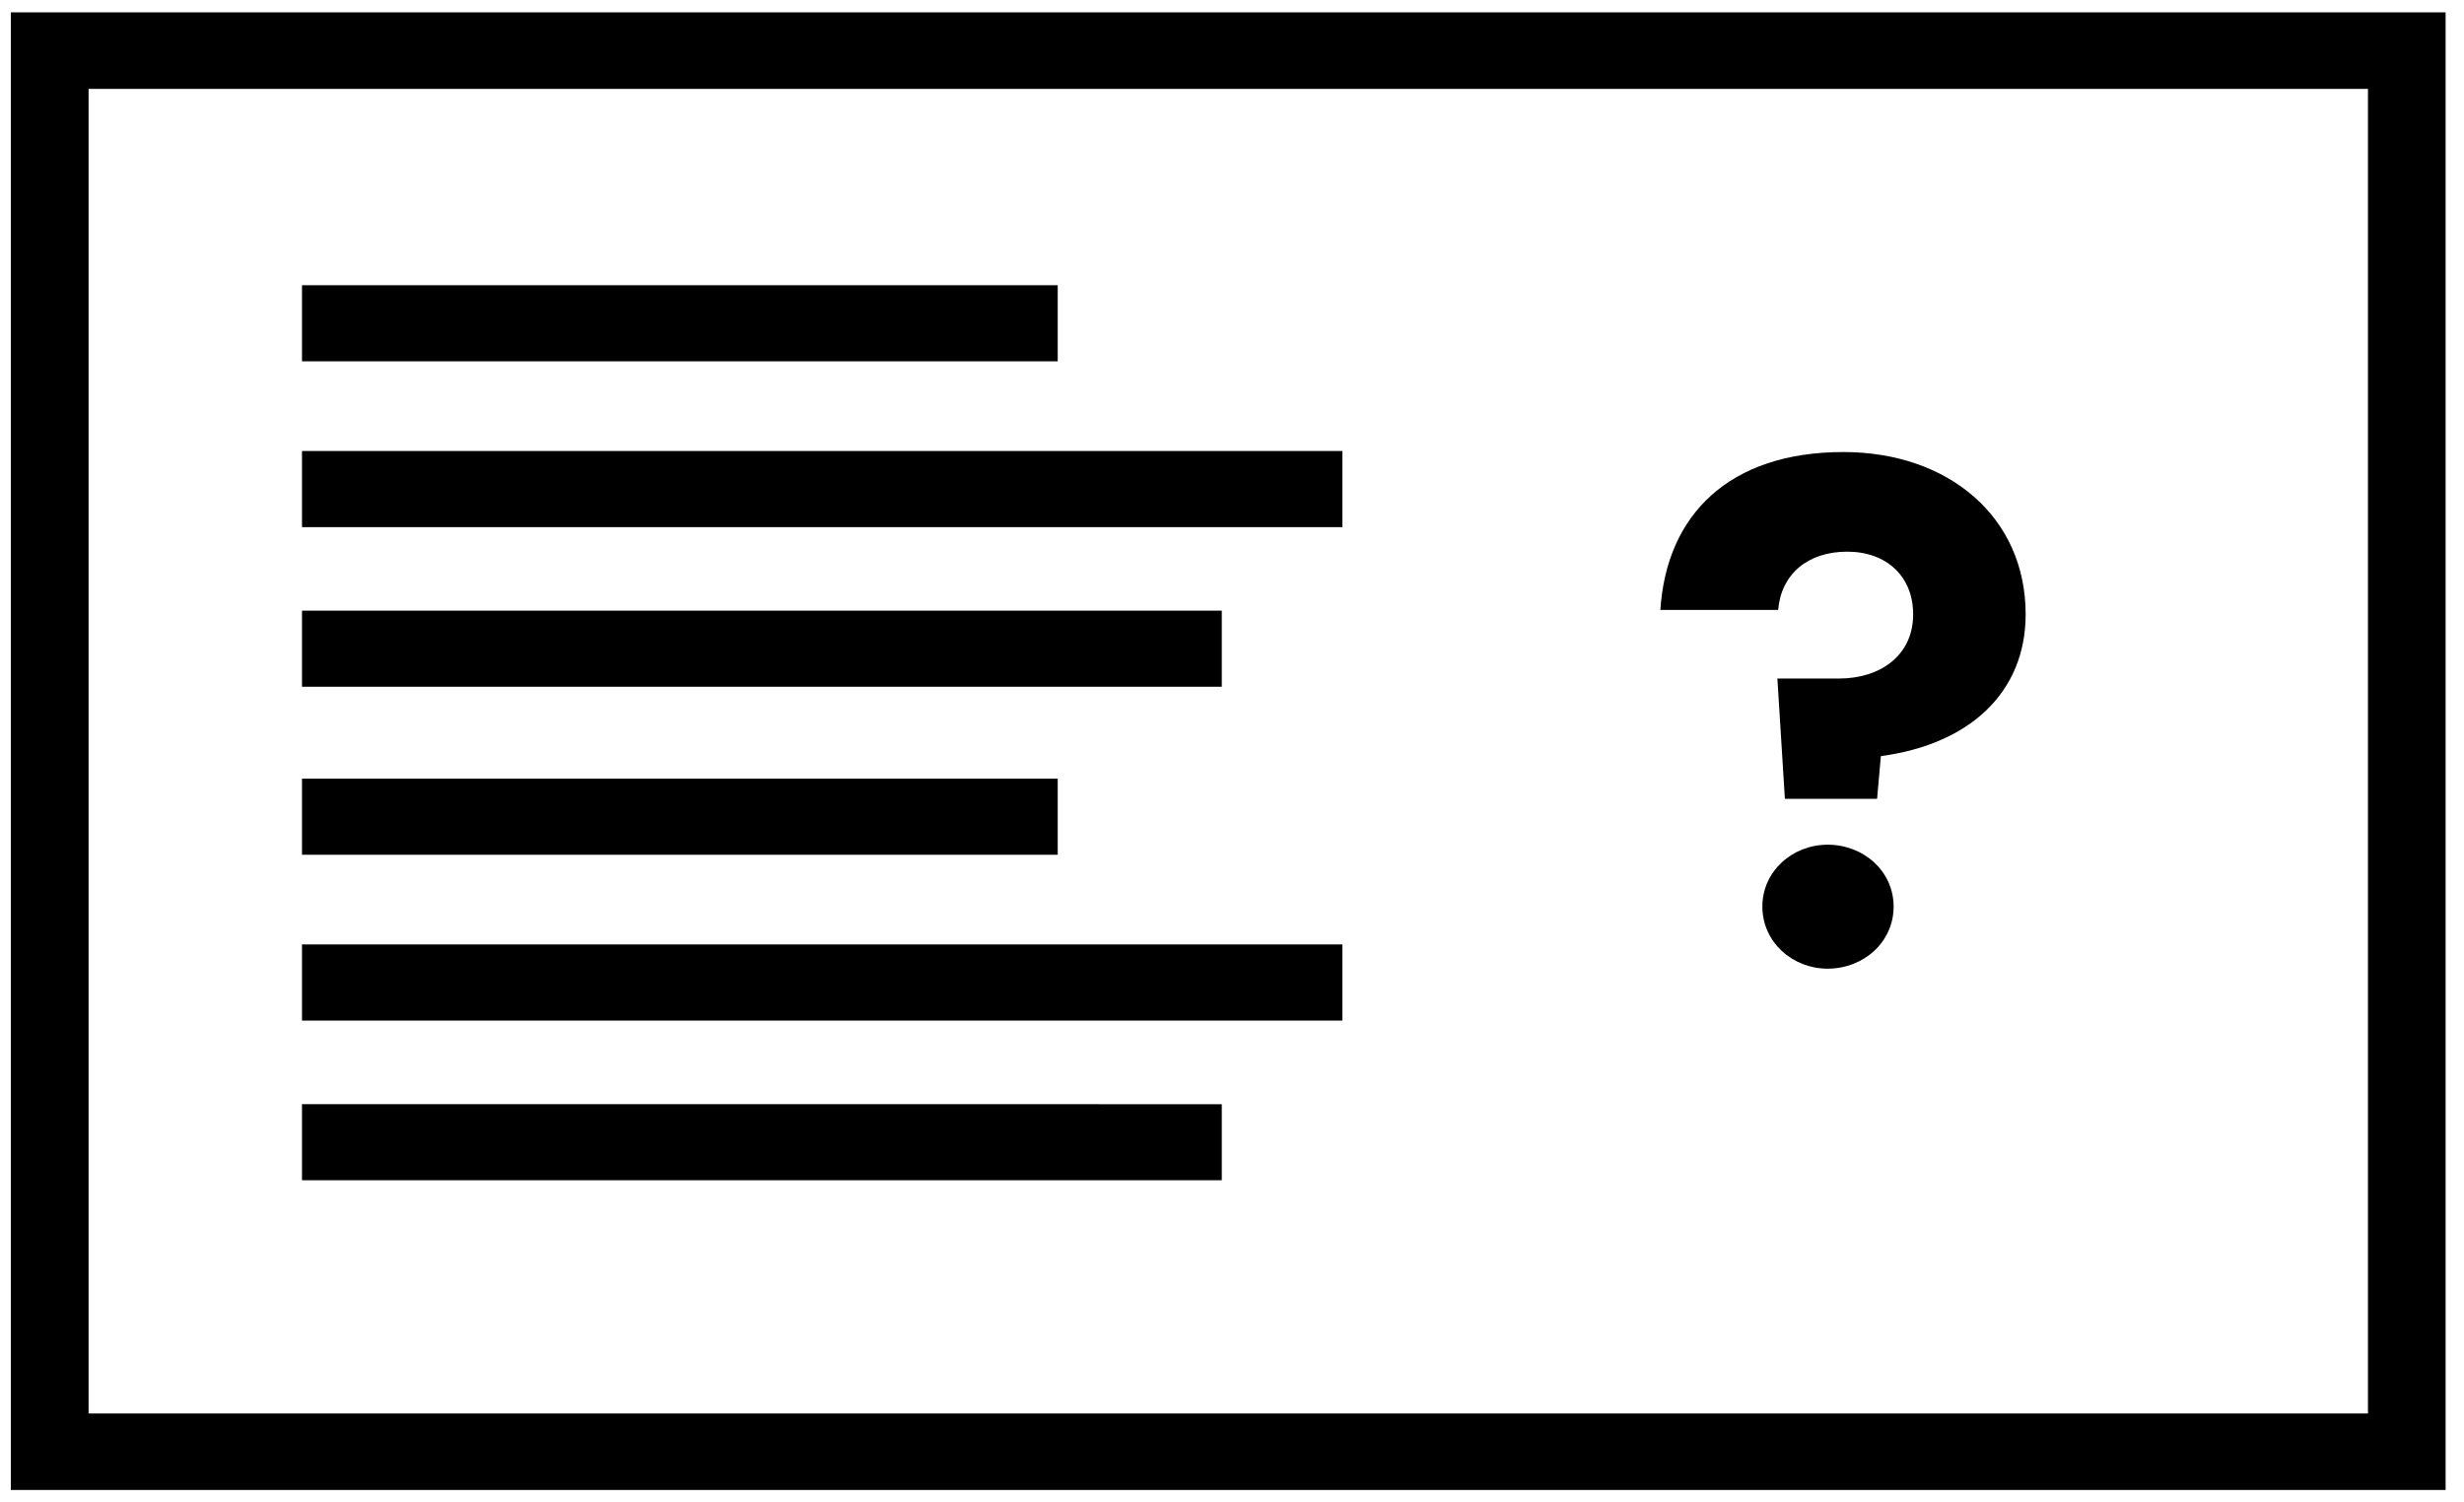 <svg xmlns="http://www.w3.org/2000/svg" width="41" height="25" viewBox="0 0 41 25"><path d="M5.025 4.746H17.6v1.266H5.025zm0 2.759h17.312v1.267H5.025zm0 2.657H20.33v1.266H5.025zm0 2.795H17.6v1.266H5.025zm0 2.759h17.312v1.267H5.025zm0 2.658H20.33v1.266H5.025zm24.55-7.083h1.023c.7 0 1.236-.392 1.236-1.068 0-.626-.437-1.043-1.098-1.043-.662 0-1.1.38-1.148.97h-1.96c.1-1.585 1.147-2.628 3.045-2.628 1.748 0 3.033 1.08 3.033 2.7 0 1.303-.936 2.163-2.409 2.36l-.063.711H29.7l-.125-2.002zm-.25 3.795c0-.588.5-1.03 1.086-1.03.6 0 1.098.442 1.098 1.03 0 .59-.499 1.033-1.098 1.033-.586 0-1.086-.443-1.086-1.033z"/><path d="M40.696 24.794H.18V.206h40.514v24.588zM1.474 23.521h37.928V1.479H1.474v22.042z"/></svg>